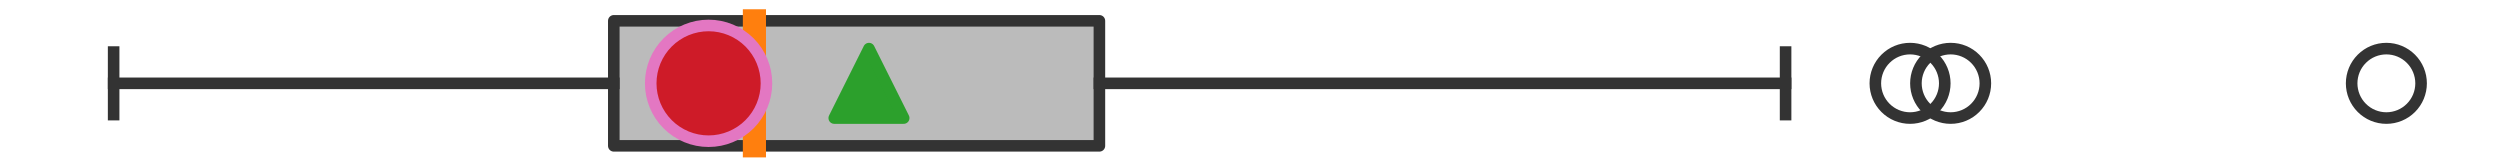 <?xml version="1.0" encoding="utf-8" standalone="no"?>
<!DOCTYPE svg PUBLIC "-//W3C//DTD SVG 1.1//EN"
  "http://www.w3.org/Graphics/SVG/1.1/DTD/svg11.dtd">
<svg xmlns:xlink="http://www.w3.org/1999/xlink" width="216pt" height="14.4pt" viewBox="0 0 216 14.4" xmlns="http://www.w3.org/2000/svg" version="1.1">
 <defs>
  <style type="text/css">*{stroke-linejoin: round; stroke-linecap: butt}</style>
 </defs>
 <g id="figure_1">
  <g id="patch_1">
   <path d="M 0 14.4 
L 216 14.4 
L 216 0 
L 0 0 
z
" style="fill: #ffffff"/>
  </g>
  <g id="axes_1">
   <g id="patch_2">
    <path d="M 53.032 12.6 
L 53.032 1.8 
L 94.988 1.8 
L 94.988 12.6 
L 53.032 12.6 
z
" clip-path="url(#pcb10c73b08)" style="fill: #bbbbbb; stroke: #333333; stroke-linejoin: miter"/>
   </g>
   <g id="line2d_1">
    <path d="M 53.032 7.2 
L 9.818 7.2 
" clip-path="url(#pcb10c73b08)" style="fill: none; stroke: #333333; stroke-linecap: square"/>
   </g>
   <g id="line2d_2">
    <path d="M 94.988 7.2 
L 154.275 7.2 
" clip-path="url(#pcb10c73b08)" style="fill: none; stroke: #333333; stroke-linecap: square"/>
   </g>
   <g id="line2d_3">
    <path d="M 9.818 9.9 
L 9.818 4.5 
" clip-path="url(#pcb10c73b08)" style="fill: none; stroke: #333333; stroke-linecap: square"/>
   </g>
   <g id="line2d_4">
    <path d="M 154.275 9.9 
L 154.275 4.5 
" clip-path="url(#pcb10c73b08)" style="fill: none; stroke: #333333; stroke-linecap: square"/>
   </g>
   <g id="line2d_5">
    <defs>
     <path id="mefb626c265" d="M 0 3 
C 0.796 3 1.559 2.684 2.121 2.121 
C 2.684 1.559 3 0.796 3 0 
C 3 -0.796 2.684 -1.559 2.121 -2.121 
C 1.559 -2.684 0.796 -3 0 -3 
C -0.796 -3 -1.559 -2.684 -2.121 -2.121 
C -2.684 -1.559 -3 -0.796 -3 0 
C -3 0.796 -2.684 1.559 -2.121 2.121 
C -1.559 2.684 -0.796 3 0 3 
z
" style="stroke: #333333"/>
    </defs>
    <g clip-path="url(#pcb10c73b08)">
     <use xlink:href="#mefb626c265" x="165.029" y="7.2" style="fill-opacity: 0; stroke: #333333"/>
     <use xlink:href="#mefb626c265" x="206.182" y="7.2" style="fill-opacity: 0; stroke: #333333"/>
     <use xlink:href="#mefb626c265" x="168.535" y="7.2" style="fill-opacity: 0; stroke: #333333"/>
    </g>
   </g>
   <g id="line2d_6">
    <path d="M 65.182 12.6 
L 65.182 1.8 
" clip-path="url(#pcb10c73b08)" style="fill: none; stroke: #ff7f0e; stroke-width: 2; stroke-linecap: square"/>
   </g>
   <g id="line2d_7">
    <defs>
     <path id="m5e817b4bf9" d="M 0 -3 
L -3 3 
L 3 3 
z
" style="stroke: #2ca02c; stroke-linejoin: miter"/>
    </defs>
    <g clip-path="url(#pcb10c73b08)">
     <use xlink:href="#m5e817b4bf9" x="75.079" y="7.2" style="fill: #2ca02c; stroke: #2ca02c; stroke-linejoin: miter"/>
    </g>
   </g>
   <g id="line2d_8">
    <defs>
     <path id="m63b3de1df3" d="M 0 5 
C 1.326 5 2.598 4.473 3.536 3.536 
C 4.473 2.598 5 1.326 5 0 
C 5 -1.326 4.473 -2.598 3.536 -3.536 
C 2.598 -4.473 1.326 -5 0 -5 
C -1.326 -5 -2.598 -4.473 -3.536 -3.536 
C -4.473 -2.598 -5 -1.326 -5 0 
C -5 1.326 -4.473 2.598 -3.536 3.536 
C -2.598 4.473 -1.326 5 0 5 
z
" style="stroke: #e377c2"/>
    </defs>
    <g clip-path="url(#pcb10c73b08)">
     <use xlink:href="#m63b3de1df3" x="61.222" y="7.2" style="fill: #ce1b28; stroke: #e377c2"/>
    </g>
   </g>
  </g>
 </g>
 <defs>
  <clipPath id="pcb10c73b08">
   <rect x="0" y="-28.8" width="216" height="72"/>
  </clipPath>
 </defs>
</svg>
